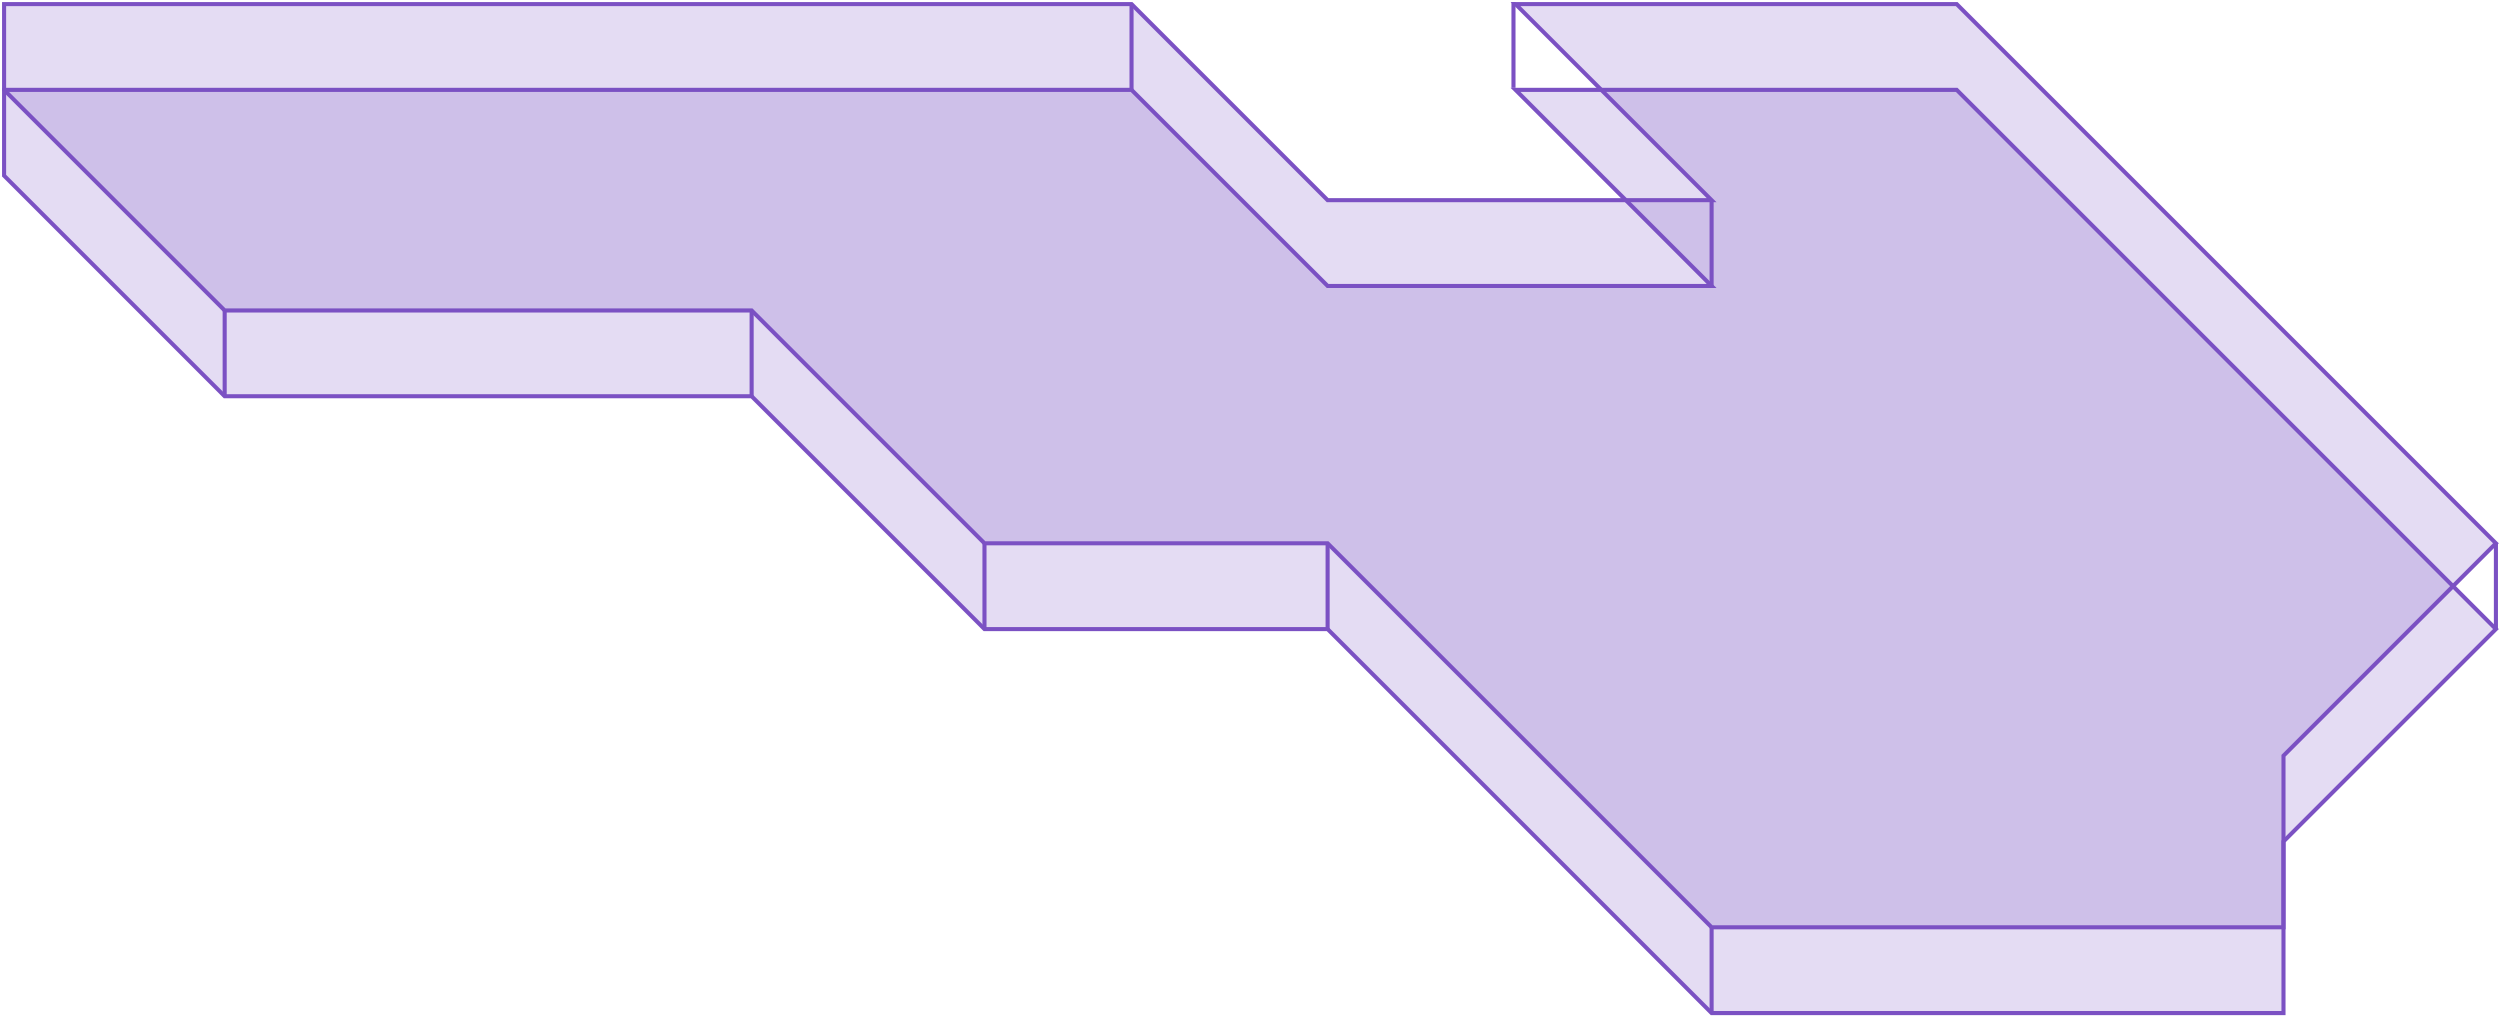 <svg width="612" height="249" viewBox="0 0 612 249" fill="none" xmlns="http://www.w3.org/2000/svg">
<path d="M276 0H0V21L54 75H183L240 132H324L418 226H558V184L610 132L478 0H370L418 48H324L276 0Z" transform="translate(1 22)" fill="#7B51C3" fill-opacity="0.2" stroke="#7B51C3"/>
<path d="M276 0H0V21L54 75H183L240 132H324L418 226H558V184L610 132L478 0H370L418 48H324L276 0Z" transform="translate(1 1)" fill="#7B51C3" fill-opacity="0.2" stroke="#7B51C3"/>
<path d="M0 0V21" transform="translate(55 76)" stroke="#7B51C3"/>
<path d="M0 0V21" transform="translate(184 76)" stroke="#7B51C3"/>
<path d="M0 0V21" transform="translate(241 133)" stroke="#7B51C3"/>
<path d="M0 0V21" transform="translate(325 133)" stroke="#7B51C3"/>
<path d="M0 0V21" transform="translate(419 227)" stroke="#7B51C3"/>
<path d="M0 0V21" transform="translate(370.5 0.5)" stroke="#7B51C3"/>
<path d="M0 0V21" transform="translate(611 133)" stroke="#7B51C3"/>
<path d="M0 0V21" transform="translate(277 1)" stroke="#7B51C3"/>
<path d="M0 0V21" transform="translate(419 49)" stroke="#7B51C3"/>
</svg>
